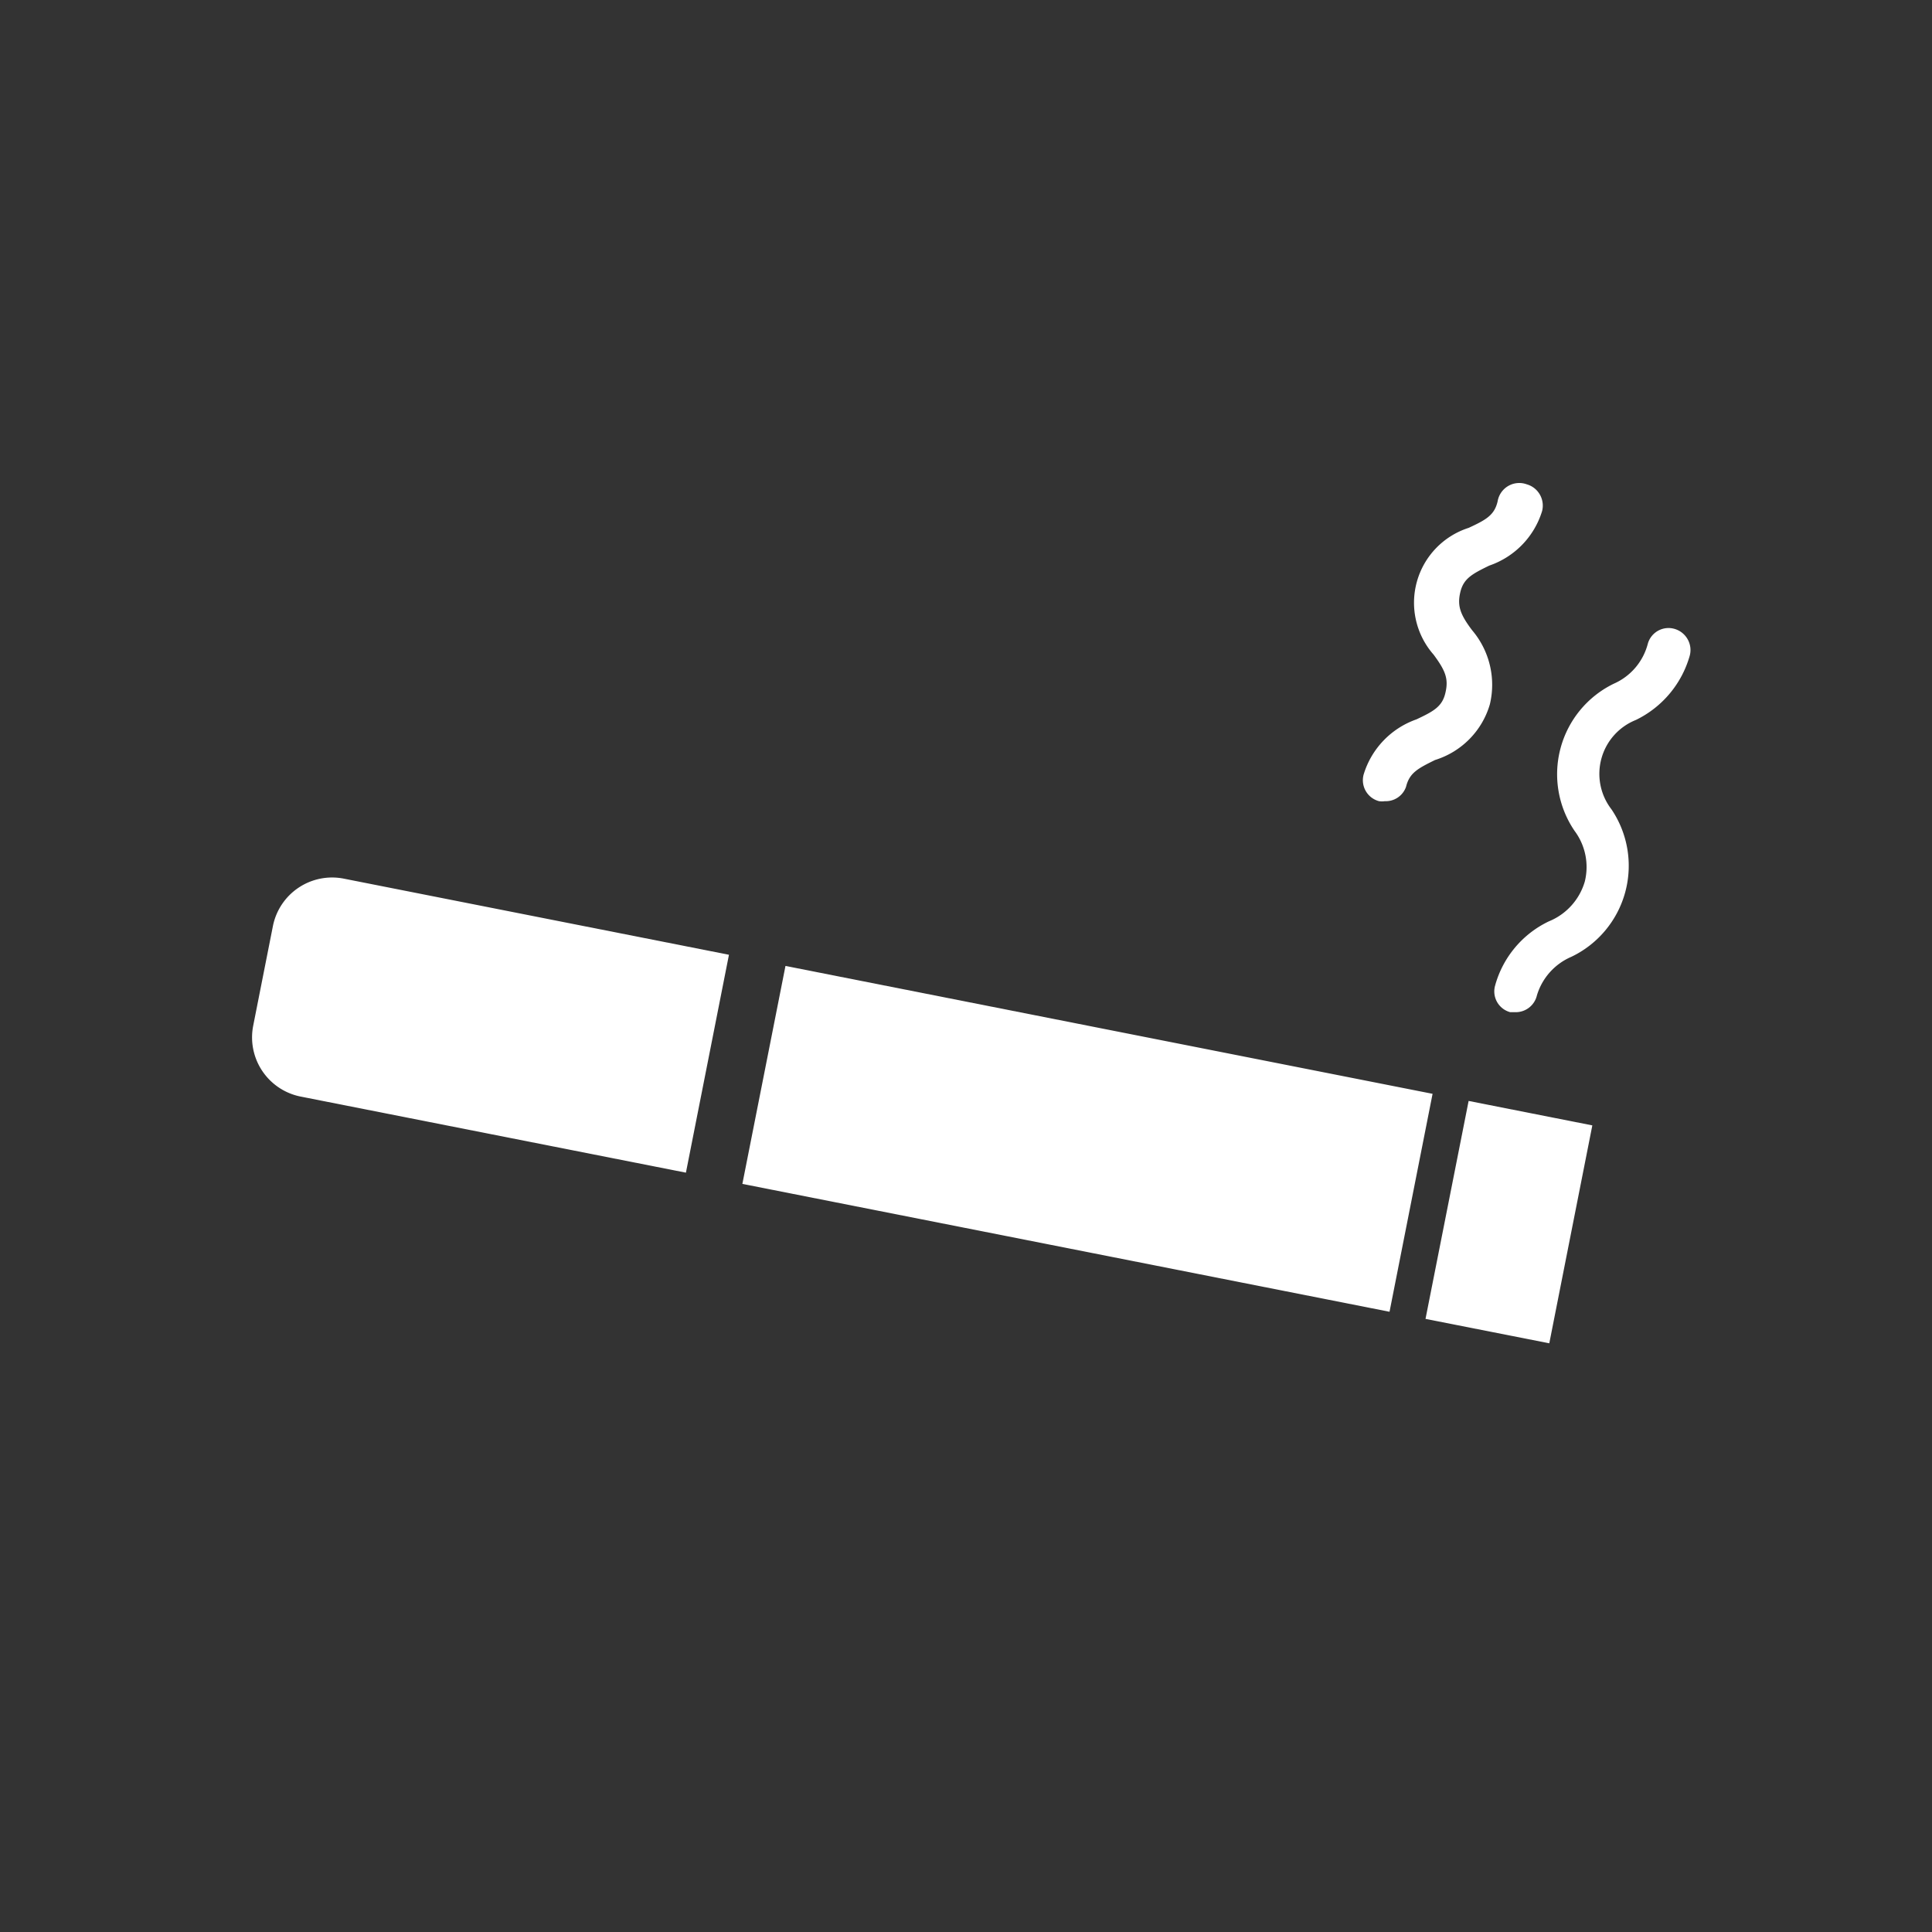 <?xml version="1.0" encoding="UTF-8"?> <svg xmlns="http://www.w3.org/2000/svg" width="32" height="32" fill="none"><rect width="100%" height="100%" fill="#333333" stroke="none"/><path d="M25.11 16.765h-.096a.356.356 0 0 1-.25-.442c.128-.466.453-.854.889-1.062a1.02 1.02 0 0 0 .596-.659 1 1 0 0 0-.169-.84 1.667 1.667 0 0 1 .65-2.438.995.995 0 0 0 .562-.658.356.356 0 0 1 .442-.25c.19.054.304.25.254.442a1.696 1.696 0 0 1-.893 1.067.961.961 0 0 0-.404 1.48 1.671 1.671 0 0 1-.663 2.442 1.012 1.012 0 0 0-.572.64.36.36 0 0 1-.346.278zM22.937 13.27a.323.323 0 0 1-.096 0 .359.359 0 0 1-.255-.441c.129-.427.455-.767.875-.914.284-.134.428-.211.48-.442.054-.23 0-.365-.196-.63a1.302 1.302 0 0 1 .581-2.1c.289-.134.428-.211.48-.442a.363.363 0 0 1 .482-.279c.19.054.303.25.254.443-.13.424-.455.759-.875.903-.288.14-.427.216-.48.442-.053.226 0 .37.197.63.287.339.396.794.293 1.225-.128.441-.47.787-.908.923-.284.14-.423.212-.48.442a.355.355 0 0 1-.352.24z" fill="#fff"></path><path fill-rule="evenodd" clip-rule="evenodd" d="m12.074 15.814-6.38-1.261a1 1 0 0 0-1.174.787l-.326 1.648a1 1 0 0 0 .787 1.175l6.38 1.26.713-3.61zm.222 3.795 10.719 2.118.713-3.61-10.718-2.118-.714 3.61zm13.364 2.64-2.049-.404.714-3.61 2.049.405-.713 3.61z" fill="#fff"></path></svg> 